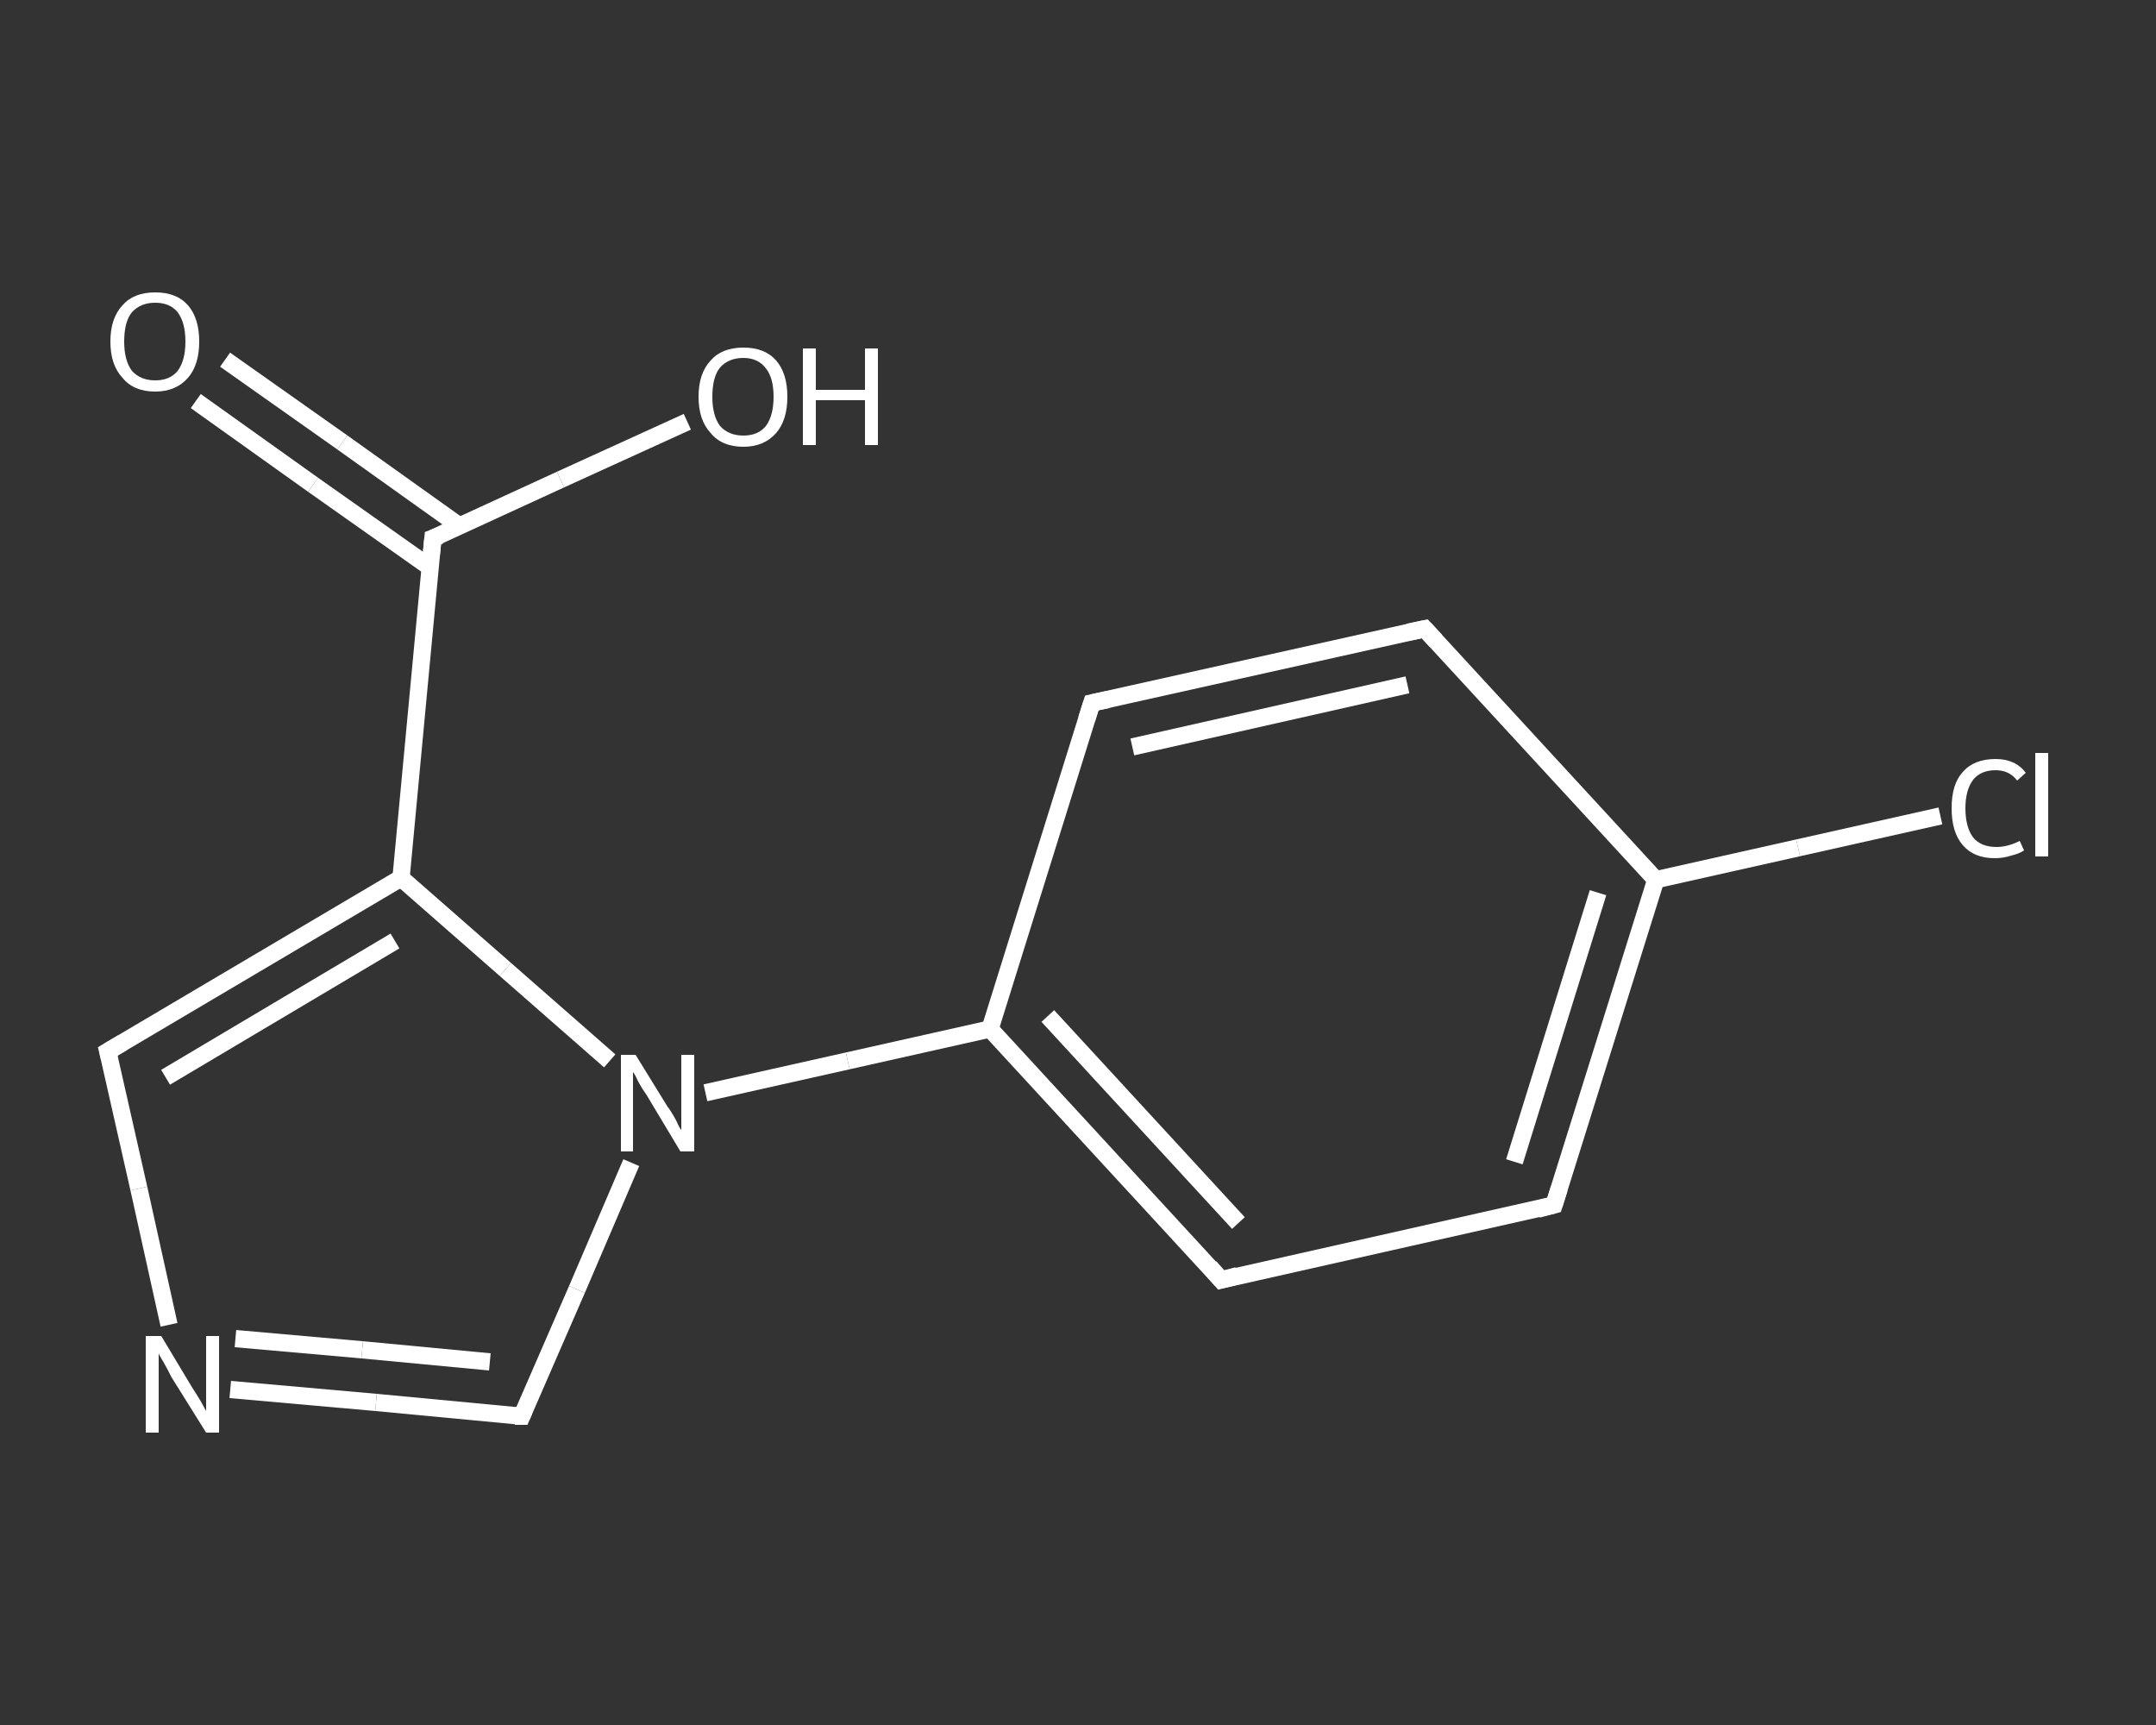 <?xml version='1.0' encoding='iso-8859-1'?>
<svg version='1.1' baseProfile='full'
              xmlns='http://www.w3.org/2000/svg'
                      xmlns:rdkit='http://www.rdkit.org/xml'
                      xmlns:xlink='http://www.w3.org/1999/xlink'
                  xml:space='preserve'
width='250px' height='200px' viewBox='0 0 250 200'>
<rect x="0" y="0" width="250" height="200" fill="#333333" stroke="none"/>
<!-- END OF HEADER -->
<rect style='opacity:1.0;fill:transparent;stroke:none' width='250.0' height='200.0' x='0.0' y='0.0'> </rect>
<path class='bond-0 atom-0 atom-1' d='M 26.1,41.7 L 39.7,51.3' style='fill:none;fill-rule:evenodd;stroke:#FFFFFF;stroke-width:2.0px;stroke-linecap:butt;stroke-linejoin:miter;stroke-opacity:1' />
<path class='bond-0 atom-0 atom-1' d='M 39.7,51.3 L 53.3,61.0' style='fill:none;fill-rule:evenodd;stroke:#FFFFFF;stroke-width:2.0px;stroke-linecap:butt;stroke-linejoin:miter;stroke-opacity:1' />
<path class='bond-0 atom-0 atom-1' d='M 22.7,46.5 L 36.3,56.2' style='fill:none;fill-rule:evenodd;stroke:#FFFFFF;stroke-width:2.0px;stroke-linecap:butt;stroke-linejoin:miter;stroke-opacity:1' />
<path class='bond-0 atom-0 atom-1' d='M 36.3,56.2 L 49.9,65.8' style='fill:none;fill-rule:evenodd;stroke:#FFFFFF;stroke-width:2.0px;stroke-linecap:butt;stroke-linejoin:miter;stroke-opacity:1' />
<path class='bond-1 atom-1 atom-2' d='M 50.2,62.4 L 65.0,55.6' style='fill:none;fill-rule:evenodd;stroke:#FFFFFF;stroke-width:2.0px;stroke-linecap:butt;stroke-linejoin:miter;stroke-opacity:1' />
<path class='bond-1 atom-1 atom-2' d='M 65.0,55.6 L 79.7,48.9' style='fill:none;fill-rule:evenodd;stroke:#FFFFFF;stroke-width:2.0px;stroke-linecap:butt;stroke-linejoin:miter;stroke-opacity:1' />
<path class='bond-2 atom-1 atom-3' d='M 50.2,62.4 L 46.5,101.8' style='fill:none;fill-rule:evenodd;stroke:#FFFFFF;stroke-width:2.0px;stroke-linecap:butt;stroke-linejoin:miter;stroke-opacity:1' />
<path class='bond-3 atom-3 atom-4' d='M 46.5,101.8 L 12.5,121.9' style='fill:none;fill-rule:evenodd;stroke:#FFFFFF;stroke-width:2.0px;stroke-linecap:butt;stroke-linejoin:miter;stroke-opacity:1' />
<path class='bond-3 atom-3 atom-4' d='M 45.8,109.1 L 19.2,124.9' style='fill:none;fill-rule:evenodd;stroke:#FFFFFF;stroke-width:2.0px;stroke-linecap:butt;stroke-linejoin:miter;stroke-opacity:1' />
<path class='bond-4 atom-4 atom-5' d='M 12.5,121.9 L 16.1,137.8' style='fill:none;fill-rule:evenodd;stroke:#FFFFFF;stroke-width:2.0px;stroke-linecap:butt;stroke-linejoin:miter;stroke-opacity:1' />
<path class='bond-4 atom-4 atom-5' d='M 16.1,137.8 L 19.6,153.6' style='fill:none;fill-rule:evenodd;stroke:#FFFFFF;stroke-width:2.0px;stroke-linecap:butt;stroke-linejoin:miter;stroke-opacity:1' />
<path class='bond-5 atom-5 atom-6' d='M 26.7,161.1 L 43.6,162.6' style='fill:none;fill-rule:evenodd;stroke:#FFFFFF;stroke-width:2.0px;stroke-linecap:butt;stroke-linejoin:miter;stroke-opacity:1' />
<path class='bond-5 atom-5 atom-6' d='M 43.6,162.6 L 60.5,164.2' style='fill:none;fill-rule:evenodd;stroke:#FFFFFF;stroke-width:2.0px;stroke-linecap:butt;stroke-linejoin:miter;stroke-opacity:1' />
<path class='bond-5 atom-5 atom-6' d='M 27.3,155.2 L 42.0,156.5' style='fill:none;fill-rule:evenodd;stroke:#FFFFFF;stroke-width:2.0px;stroke-linecap:butt;stroke-linejoin:miter;stroke-opacity:1' />
<path class='bond-5 atom-5 atom-6' d='M 42.0,156.5 L 56.8,157.9' style='fill:none;fill-rule:evenodd;stroke:#FFFFFF;stroke-width:2.0px;stroke-linecap:butt;stroke-linejoin:miter;stroke-opacity:1' />
<path class='bond-6 atom-6 atom-7' d='M 60.5,164.2 L 66.9,149.5' style='fill:none;fill-rule:evenodd;stroke:#FFFFFF;stroke-width:2.0px;stroke-linecap:butt;stroke-linejoin:miter;stroke-opacity:1' />
<path class='bond-6 atom-6 atom-7' d='M 66.9,149.5 L 73.2,134.8' style='fill:none;fill-rule:evenodd;stroke:#FFFFFF;stroke-width:2.0px;stroke-linecap:butt;stroke-linejoin:miter;stroke-opacity:1' />
<path class='bond-7 atom-7 atom-8' d='M 81.8,126.7 L 98.3,123.0' style='fill:none;fill-rule:evenodd;stroke:#FFFFFF;stroke-width:2.0px;stroke-linecap:butt;stroke-linejoin:miter;stroke-opacity:1' />
<path class='bond-7 atom-7 atom-8' d='M 98.3,123.0 L 114.8,119.3' style='fill:none;fill-rule:evenodd;stroke:#FFFFFF;stroke-width:2.0px;stroke-linecap:butt;stroke-linejoin:miter;stroke-opacity:1' />
<path class='bond-8 atom-8 atom-9' d='M 114.8,119.3 L 141.6,148.4' style='fill:none;fill-rule:evenodd;stroke:#FFFFFF;stroke-width:2.0px;stroke-linecap:butt;stroke-linejoin:miter;stroke-opacity:1' />
<path class='bond-8 atom-8 atom-9' d='M 121.5,117.8 L 143.6,141.8' style='fill:none;fill-rule:evenodd;stroke:#FFFFFF;stroke-width:2.0px;stroke-linecap:butt;stroke-linejoin:miter;stroke-opacity:1' />
<path class='bond-9 atom-9 atom-10' d='M 141.6,148.4 L 180.2,139.7' style='fill:none;fill-rule:evenodd;stroke:#FFFFFF;stroke-width:2.0px;stroke-linecap:butt;stroke-linejoin:miter;stroke-opacity:1' />
<path class='bond-10 atom-10 atom-11' d='M 180.2,139.7 L 192.0,102.0' style='fill:none;fill-rule:evenodd;stroke:#FFFFFF;stroke-width:2.0px;stroke-linecap:butt;stroke-linejoin:miter;stroke-opacity:1' />
<path class='bond-10 atom-10 atom-11' d='M 175.6,134.7 L 185.3,103.5' style='fill:none;fill-rule:evenodd;stroke:#FFFFFF;stroke-width:2.0px;stroke-linecap:butt;stroke-linejoin:miter;stroke-opacity:1' />
<path class='bond-11 atom-11 atom-12' d='M 192.0,102.0 L 208.5,98.3' style='fill:none;fill-rule:evenodd;stroke:#FFFFFF;stroke-width:2.0px;stroke-linecap:butt;stroke-linejoin:miter;stroke-opacity:1' />
<path class='bond-11 atom-11 atom-12' d='M 208.5,98.3 L 225.0,94.6' style='fill:none;fill-rule:evenodd;stroke:#FFFFFF;stroke-width:2.0px;stroke-linecap:butt;stroke-linejoin:miter;stroke-opacity:1' />
<path class='bond-12 atom-11 atom-13' d='M 192.0,102.0 L 165.2,72.9' style='fill:none;fill-rule:evenodd;stroke:#FFFFFF;stroke-width:2.0px;stroke-linecap:butt;stroke-linejoin:miter;stroke-opacity:1' />
<path class='bond-13 atom-13 atom-14' d='M 165.2,72.9 L 126.6,81.5' style='fill:none;fill-rule:evenodd;stroke:#FFFFFF;stroke-width:2.0px;stroke-linecap:butt;stroke-linejoin:miter;stroke-opacity:1' />
<path class='bond-13 atom-13 atom-14' d='M 163.2,79.4 L 131.3,86.6' style='fill:none;fill-rule:evenodd;stroke:#FFFFFF;stroke-width:2.0px;stroke-linecap:butt;stroke-linejoin:miter;stroke-opacity:1' />
<path class='bond-14 atom-7 atom-3' d='M 70.7,123.0 L 58.6,112.4' style='fill:none;fill-rule:evenodd;stroke:#FFFFFF;stroke-width:2.0px;stroke-linecap:butt;stroke-linejoin:miter;stroke-opacity:1' />
<path class='bond-14 atom-7 atom-3' d='M 58.6,112.4 L 46.5,101.8' style='fill:none;fill-rule:evenodd;stroke:#FFFFFF;stroke-width:2.0px;stroke-linecap:butt;stroke-linejoin:miter;stroke-opacity:1' />
<path class='bond-15 atom-14 atom-8' d='M 126.6,81.5 L 114.8,119.3' style='fill:none;fill-rule:evenodd;stroke:#FFFFFF;stroke-width:2.0px;stroke-linecap:butt;stroke-linejoin:miter;stroke-opacity:1' />
<path d='M 51.0,62.1 L 50.2,62.4 L 50.0,64.4' style='fill:none;stroke:#FFFFFF;stroke-width:2.0px;stroke-linecap:butt;stroke-linejoin:miter;stroke-opacity:1;' />
<path d='M 14.2,120.9 L 12.5,121.9 L 12.7,122.7' style='fill:none;stroke:#FFFFFF;stroke-width:2.0px;stroke-linecap:butt;stroke-linejoin:miter;stroke-opacity:1;' />
<path d='M 59.7,164.2 L 60.5,164.2 L 60.8,163.5' style='fill:none;stroke:#FFFFFF;stroke-width:2.0px;stroke-linecap:butt;stroke-linejoin:miter;stroke-opacity:1;' />
<path d='M 140.3,146.9 L 141.6,148.4 L 143.5,147.9' style='fill:none;stroke:#FFFFFF;stroke-width:2.0px;stroke-linecap:butt;stroke-linejoin:miter;stroke-opacity:1;' />
<path d='M 178.3,140.2 L 180.2,139.7 L 180.8,137.8' style='fill:none;stroke:#FFFFFF;stroke-width:2.0px;stroke-linecap:butt;stroke-linejoin:miter;stroke-opacity:1;' />
<path d='M 166.5,74.3 L 165.2,72.9 L 163.3,73.3' style='fill:none;stroke:#FFFFFF;stroke-width:2.0px;stroke-linecap:butt;stroke-linejoin:miter;stroke-opacity:1;' />
<path d='M 128.5,81.1 L 126.6,81.5 L 126.0,83.4' style='fill:none;stroke:#FFFFFF;stroke-width:2.0px;stroke-linecap:butt;stroke-linejoin:miter;stroke-opacity:1;' />
<path class='atom-0' d='M 12.8 39.6
Q 12.8 36.9, 14.2 35.4
Q 15.5 33.9, 18.0 33.9
Q 20.5 33.9, 21.8 35.4
Q 23.1 36.9, 23.1 39.6
Q 23.1 42.3, 21.8 43.8
Q 20.4 45.4, 18.0 45.4
Q 15.5 45.4, 14.2 43.8
Q 12.8 42.3, 12.8 39.6
M 18.0 44.1
Q 19.7 44.1, 20.6 43.0
Q 21.5 41.8, 21.5 39.6
Q 21.5 37.4, 20.6 36.2
Q 19.7 35.1, 18.0 35.1
Q 16.3 35.1, 15.3 36.2
Q 14.4 37.3, 14.4 39.6
Q 14.4 41.8, 15.3 43.0
Q 16.3 44.1, 18.0 44.1
' fill='#FFFFFF'/>
<path class='atom-2' d='M 81.0 46.0
Q 81.0 43.3, 82.4 41.8
Q 83.7 40.3, 86.2 40.3
Q 88.7 40.3, 90.0 41.8
Q 91.3 43.3, 91.3 46.0
Q 91.3 48.7, 90.0 50.2
Q 88.6 51.8, 86.2 51.8
Q 83.7 51.8, 82.4 50.2
Q 81.0 48.7, 81.0 46.0
M 86.2 50.5
Q 87.9 50.5, 88.8 49.4
Q 89.7 48.2, 89.7 46.0
Q 89.7 43.8, 88.8 42.7
Q 87.9 41.5, 86.2 41.5
Q 84.5 41.5, 83.5 42.6
Q 82.6 43.7, 82.6 46.0
Q 82.6 48.2, 83.5 49.4
Q 84.5 50.5, 86.2 50.5
' fill='#FFFFFF'/>
<path class='atom-2' d='M 93.1 40.4
L 94.6 40.4
L 94.6 45.2
L 100.3 45.2
L 100.3 40.4
L 101.8 40.4
L 101.8 51.6
L 100.3 51.6
L 100.3 46.4
L 94.6 46.4
L 94.6 51.6
L 93.1 51.6
L 93.1 40.4
' fill='#FFFFFF'/>
<path class='atom-5' d='M 18.7 154.9
L 22.3 160.9
Q 22.7 161.5, 23.3 162.5
Q 23.9 163.6, 23.9 163.6
L 23.9 154.9
L 25.4 154.9
L 25.4 166.1
L 23.9 166.1
L 19.9 159.7
Q 19.5 158.9, 19.0 158.0
Q 18.5 157.2, 18.4 156.9
L 18.4 166.1
L 16.9 166.1
L 16.9 154.9
L 18.7 154.9
' fill='#FFFFFF'/>
<path class='atom-7' d='M 73.7 122.3
L 77.4 128.3
Q 77.8 128.8, 78.4 129.9
Q 78.9 131.0, 79.0 131.0
L 79.0 122.3
L 80.5 122.3
L 80.5 133.5
L 78.9 133.5
L 75.0 127.0
Q 74.5 126.3, 74.0 125.4
Q 73.6 124.5, 73.4 124.3
L 73.4 133.5
L 72.0 133.5
L 72.0 122.3
L 73.7 122.3
' fill='#FFFFFF'/>
<path class='atom-12' d='M 226.3 93.7
Q 226.3 90.9, 227.6 89.5
Q 228.9 88.0, 231.4 88.0
Q 233.7 88.0, 234.9 89.6
L 233.9 90.5
Q 233.0 89.3, 231.4 89.3
Q 229.7 89.3, 228.8 90.4
Q 227.9 91.6, 227.9 93.7
Q 227.9 95.9, 228.8 97.1
Q 229.7 98.2, 231.5 98.2
Q 232.8 98.2, 234.2 97.5
L 234.7 98.6
Q 234.1 99.0, 233.2 99.2
Q 232.3 99.5, 231.3 99.5
Q 228.9 99.5, 227.6 98.0
Q 226.3 96.5, 226.3 93.7
' fill='#FFFFFF'/>
<path class='atom-12' d='M 236.0 87.3
L 237.5 87.3
L 237.5 99.3
L 236.0 99.3
L 236.0 87.3
' fill='#FFFFFF'/>
</svg>

